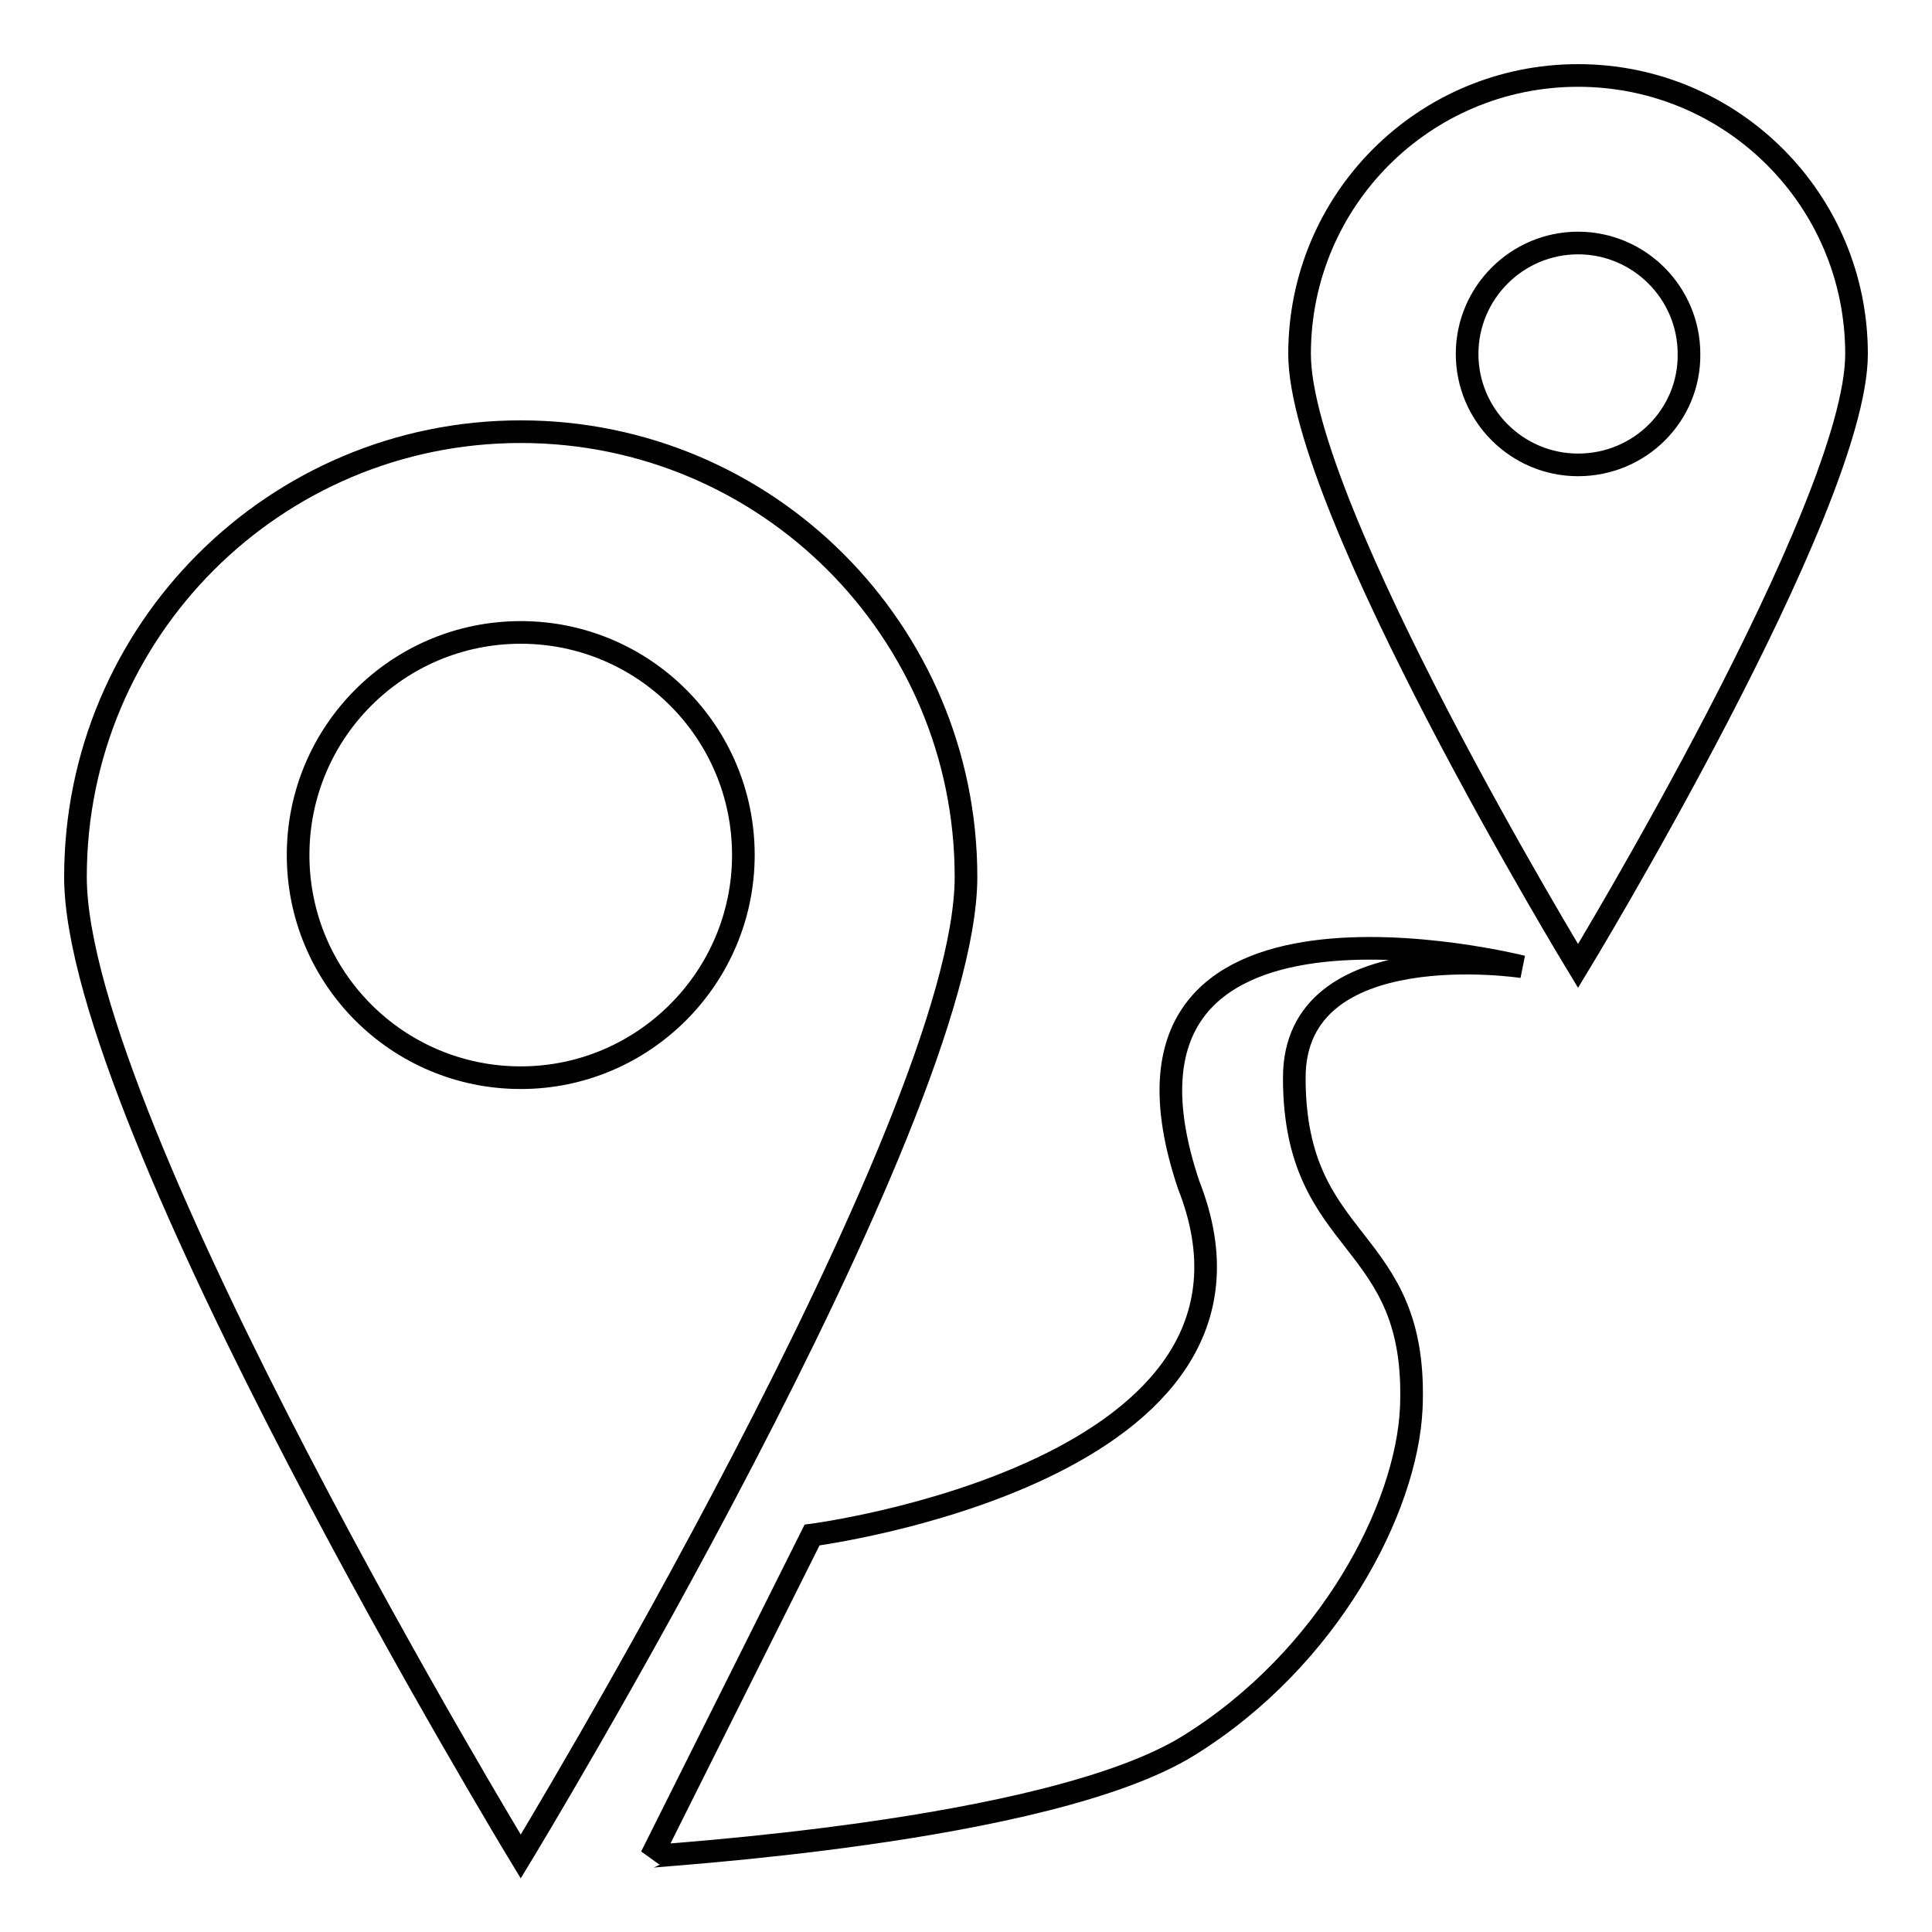 <?xml version="1.0" encoding="utf-8"?>
<!-- Svg Vector Icons : http://www.onlinewebfonts.com/icon -->
<!DOCTYPE svg PUBLIC "-//W3C//DTD SVG 1.1//EN" "http://www.w3.org/Graphics/SVG/1.1/DTD/svg11.dtd">
<svg version="1.1" xmlns="http://www.w3.org/2000/svg" xmlns:xlink="http://www.w3.org/1999/xlink" x="0px" y="0px" viewBox="0 0 256 256" enable-background="new 0 0 256 256" xml:space="preserve">
<g><g><path stroke-width="3" fill-opacity="0" stroke="#000000"  d="M69,57.2c-32.6,0-59,26.4-59,59C10,148.8,69,246,69,246s59-97.2,59-129.8C128,83.6,101.6,57.2,69,57.2L69,57.2z M69,142.8c-16.3,0-29.5-13.2-29.5-29.5C39.5,97,52.7,83.8,69,83.8S98.5,97,98.5,113.3C98.5,129.5,85.3,142.8,69,142.8L69,142.8z M157.5,157c15,38-49.9,46.4-49.9,46.4L86.3,246c0.2-0.2,52.5-3.1,71.2-14.7c18.7-11.6,28.9-31.5,29.5-44.7c1-23.4-15.5-20.7-15.5-43.8c0-19.3,30.2-14.7,30.2-14.7S142.8,113.2,157.5,157L157.5,157z M209.1,10c-20.4,0-36.9,16.5-36.9,36.9c0,20.4,36.9,81.1,36.9,81.1S246,67.2,246,46.9C246,26.5,229.5,10,209.1,10L209.1,10z M209.1,61.6c-8.1,0-14.7-6.6-14.7-14.7s6.6-14.7,14.7-14.7s14.7,6.6,14.7,14.7C223.9,55,217.3,61.6,209.1,61.6L209.1,61.6z"/></g></g>
</svg>